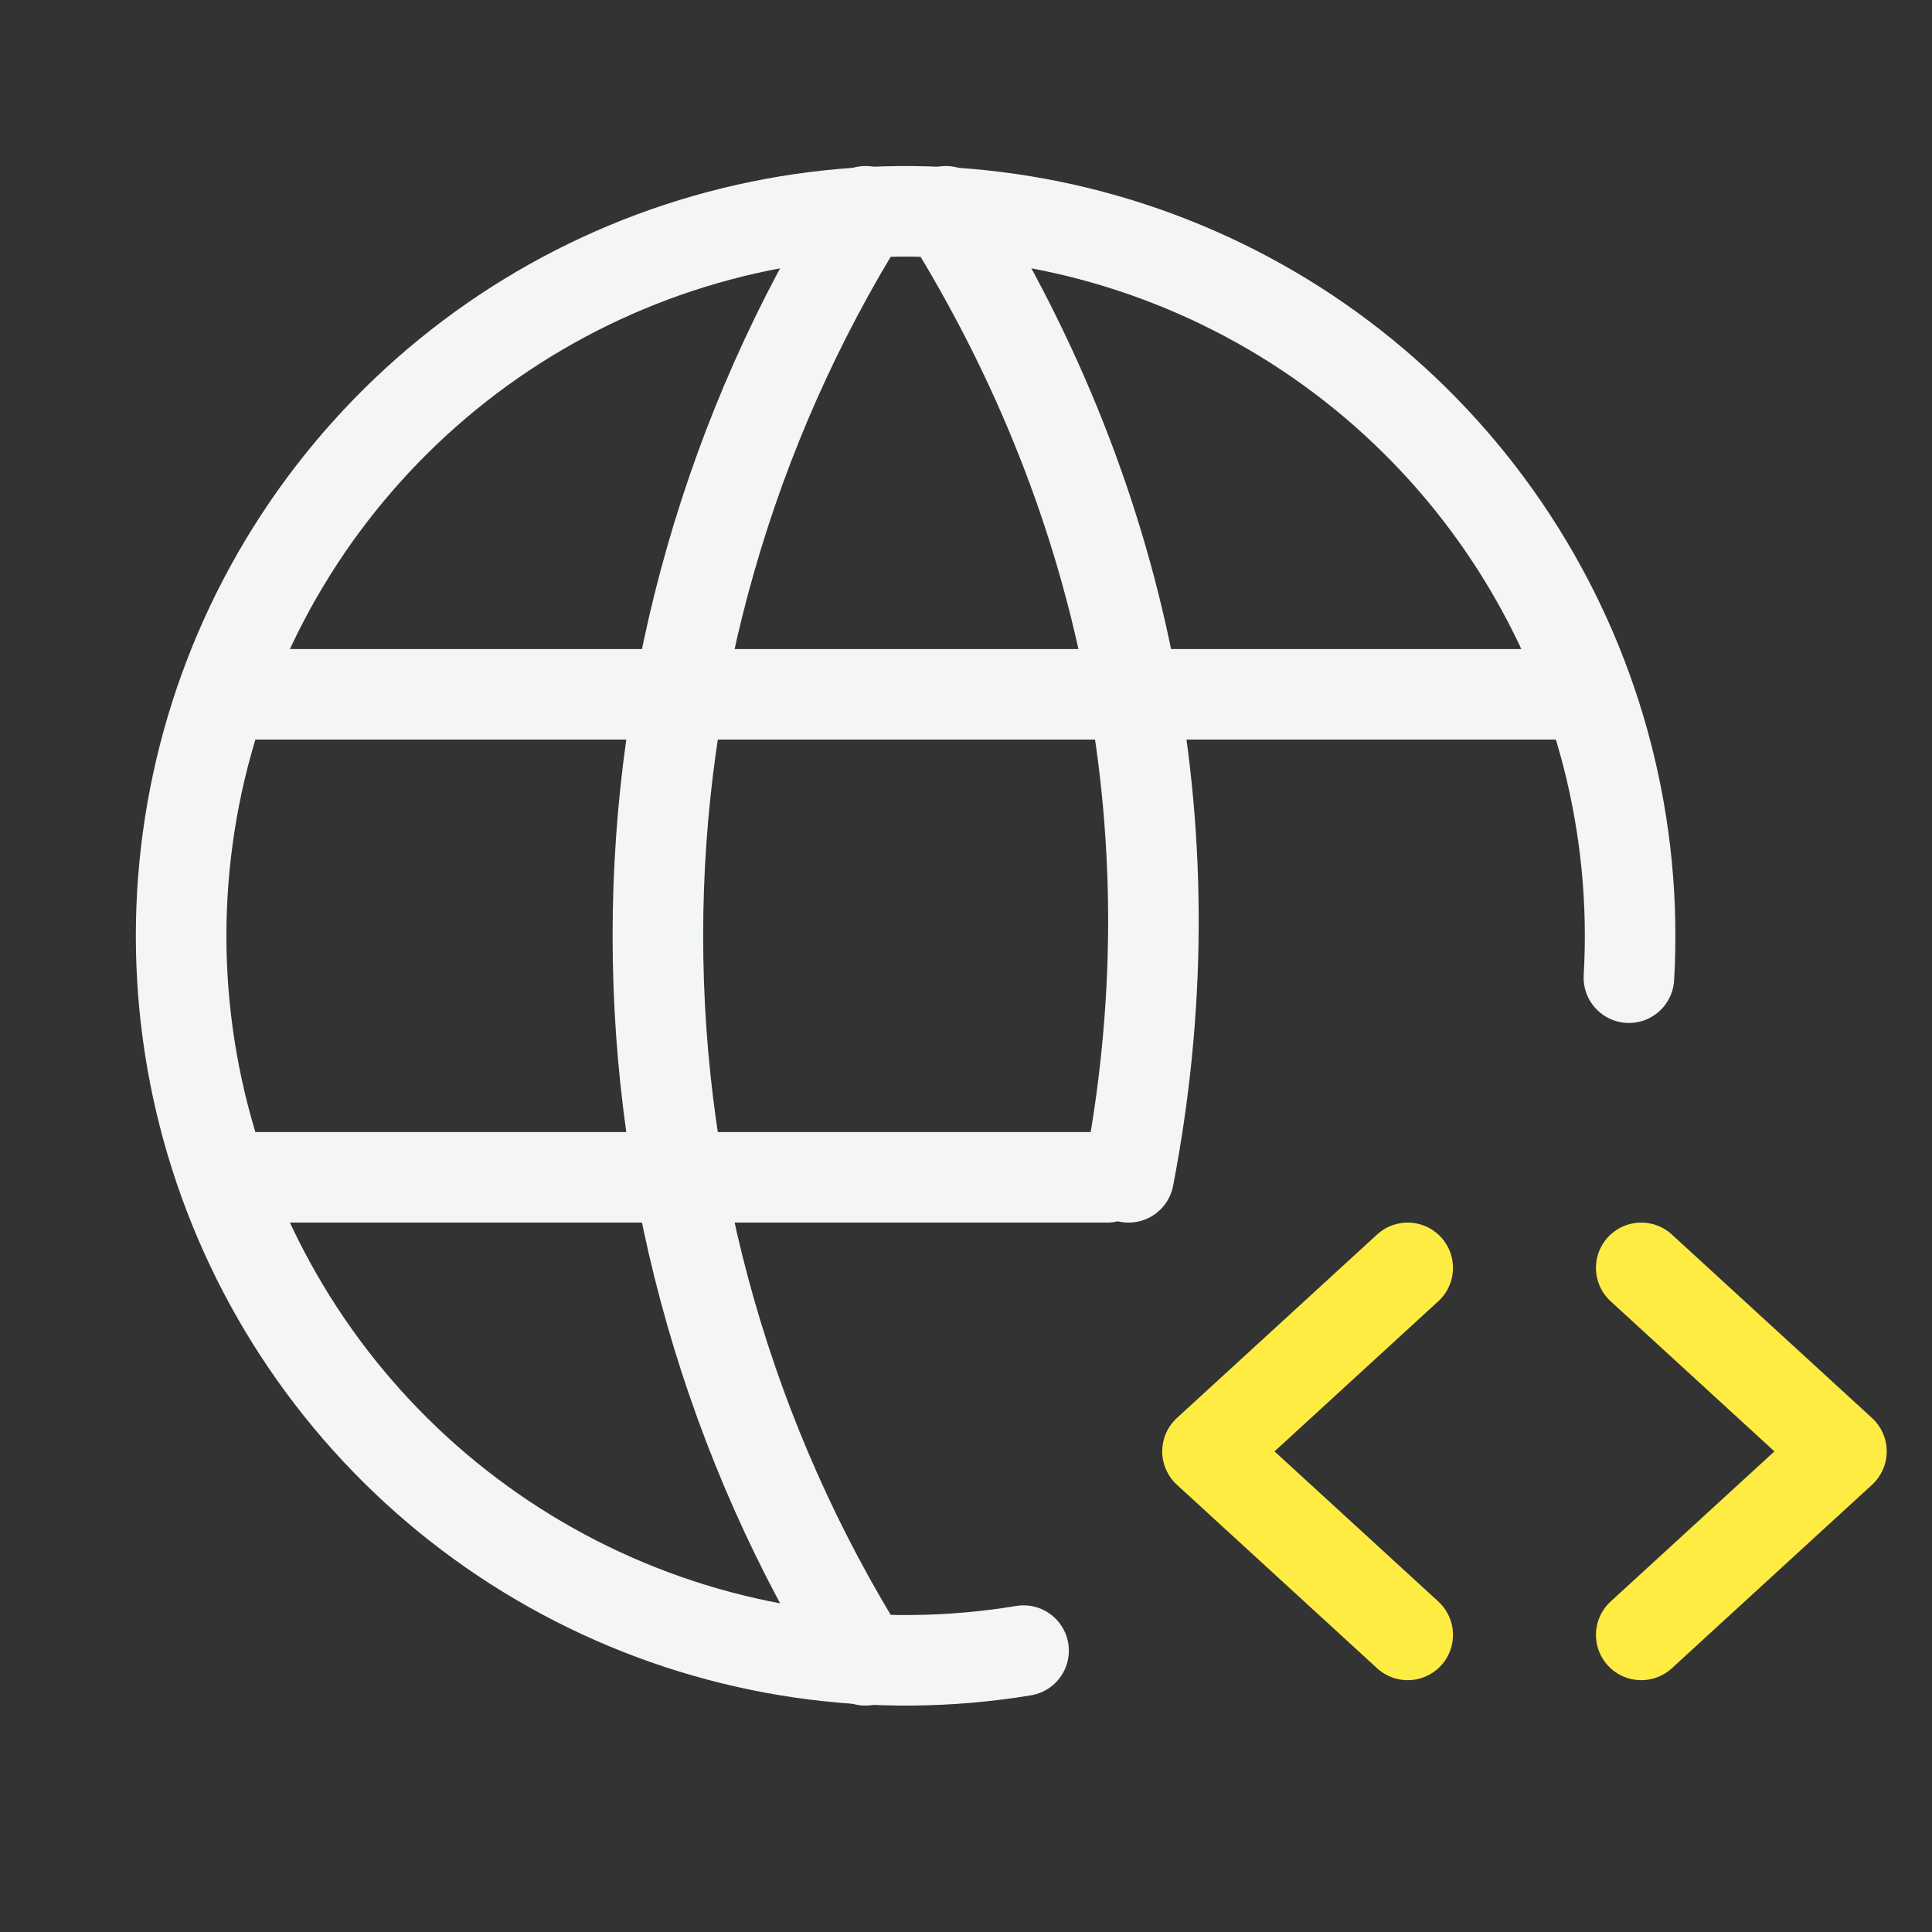 <svg width="64" height="64" viewBox="0 0 64 64" fill="none" xmlns="http://www.w3.org/2000/svg">
<rect x="0" y="0" width="64" height="64" fill="#333333" stroke="none"/>
<g clip-path="url(#clip0_5247_249)">
<path d="M53.96 32.387C54.247 27.422 52.985 22.49 50.348 18.274C47.711 14.057 43.829 10.764 39.239 8.85C34.65 6.935 29.578 6.494 24.727 7.587C19.875 8.679 15.483 11.252 12.157 14.95C8.831 18.647 6.736 23.286 6.161 28.226C5.586 33.166 6.56 38.163 8.948 42.525C11.336 46.887 15.02 50.4 19.491 52.577C23.963 54.755 29 55.49 33.907 54.68" stroke="#F3F5F7" stroke-width="3" stroke-linecap="round" stroke-linejoin="round"/>
<path d="M7.6 23H52.4" stroke="#F3F5F7" stroke-width="3" stroke-linecap="round" stroke-linejoin="round"/>
<path d="M7.6 39H36.667" stroke="#F3F5F7" stroke-width="3" stroke-linecap="round" stroke-linejoin="round"/>
<path d="M28.667 7C24.174 14.199 21.793 22.514 21.793 31C21.793 39.486 24.174 47.801 28.667 55" stroke="#F3F5F7" stroke-width="3" stroke-linecap="round" stroke-linejoin="round"/>
<path d="M31.333 7C37.501 16.883 39.52 27.949 37.387 39" stroke="#F3F5F7" stroke-width="3" stroke-linecap="round" stroke-linejoin="round"/>
<path d="M54.368 54.158L61 48.079L54.368 42" stroke="#FFEC43" stroke-width="3" stroke-linecap="round" stroke-linejoin="round"/>
<path d="M46.632 42L40 48.079L46.632 54.158" stroke="#FFEC43" stroke-width="3" stroke-linecap="round" stroke-linejoin="round"/>
</g>
<defs>
<clipPath id="clip0_5247_249">
<rect width="64" height="64" fill="white"/>
</clipPath>
</defs>
</svg>
